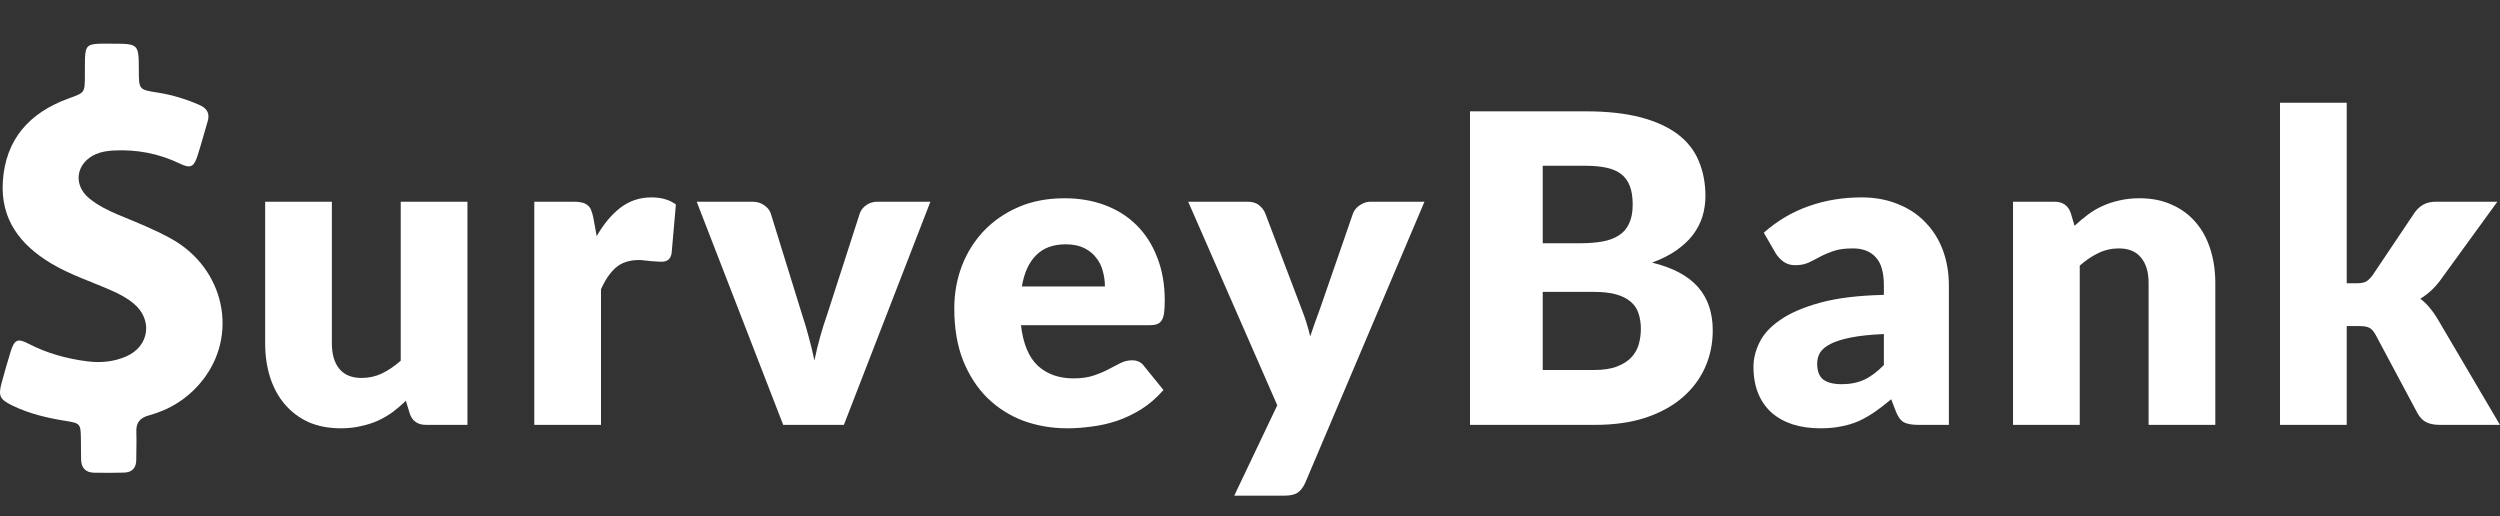 <svg width="4066" height="840" viewBox="0 0 4066 840" fill="none" xmlns="http://www.w3.org/2000/svg">
<rect x="0" y="0" width="4066" height="840" fill="#333333" stroke="none"/>
<path d="M278.163 388.072C250.748 372.935 221.601 361.403 192.742 349.437C176.005 342.518 159.988 334.445 145.848 323.2C117.999 300.999 123.338 264.959 155.948 250.688C165.183 246.651 174.85 245.354 184.662 244.777C222.467 242.759 258.395 249.678 292.593 266.113C309.619 274.33 315.246 271.735 321.018 254.003C327.078 235.262 332.129 216.233 337.756 197.348C341.508 184.662 336.89 176.301 324.914 170.967C302.982 161.308 280.472 154.389 256.808 150.64C225.93 145.883 225.93 145.739 225.785 114.745C225.641 71.064 225.641 71.064 181.776 71.064C175.427 71.064 169.079 70.92 162.73 71.064C142.24 71.641 138.777 75.245 138.2 95.86C137.912 105.086 138.2 114.312 138.056 123.683C137.912 151.073 137.767 150.64 111.506 160.155C48.017 183.221 8.77 226.469 4.586 295.666C0.834 356.934 32.867 398.308 83.225 428.437C114.248 447.034 148.589 457.99 181.488 472.55C194.33 478.172 206.595 484.659 217.272 493.597C248.872 519.69 243.1 563.083 205.585 579.517C185.528 588.311 164.317 590.473 142.529 587.734C108.909 583.553 76.732 574.76 46.43 559.046C28.682 549.82 23.488 552.271 17.428 571.444C12.233 588.022 7.616 604.745 2.998 621.467C-3.206 643.956 -0.897 649.29 20.602 659.814C48.017 673.077 77.309 679.852 107.177 684.61C130.553 688.358 131.274 689.367 131.563 713.586C131.707 724.542 131.707 735.642 131.851 746.598C131.996 760.438 138.633 768.511 152.918 768.799C169.079 769.087 185.384 769.087 201.544 768.655C214.819 768.367 221.601 761.159 221.601 747.752C221.601 732.759 222.322 717.622 221.745 702.63C221.024 687.349 227.661 679.564 242.379 675.527C276.288 666.301 305.146 648.137 327.367 621.035C389.124 546.072 365.604 436.366 278.163 388.072Z" fill="white"/>
<path d="M760.25 328.05V691H693.05C679.517 691 670.65 684.933 666.45 672.8L660.15 651.8C653.15 658.567 645.917 664.75 638.45 670.35C630.983 675.717 622.933 680.383 614.3 684.35C605.9 688.083 596.683 691 586.65 693.1C576.85 695.433 566.117 696.6 554.45 696.6C534.617 696.6 517 693.217 501.6 686.45C486.433 679.45 473.6 669.767 463.1 657.4C452.6 645.033 444.667 630.45 439.3 613.65C433.933 596.85 431.25 578.417 431.25 558.35V328.05H539.75V558.35C539.75 576.317 543.833 590.2 552 600C560.167 609.8 572.183 614.7 588.05 614.7C599.95 614.7 611.033 612.25 621.3 607.35C631.8 602.217 641.95 595.333 651.75 586.7V328.05H760.25ZM970.469 384.05C981.669 364.45 994.502 349.05 1008.97 337.85C1023.67 326.65 1040.47 321.05 1059.37 321.05C1075.7 321.05 1089 324.9 1099.27 332.6L1092.27 412.4C1091.1 417.533 1089.12 421.033 1086.32 422.9C1083.75 424.767 1080.14 425.7 1075.47 425.7C1073.6 425.7 1071.15 425.583 1068.12 425.35C1065.09 425.117 1061.94 424.883 1058.67 424.65C1055.4 424.183 1052.02 423.833 1048.52 423.6C1045.25 423.133 1042.22 422.9 1039.42 422.9C1023.55 422.9 1010.84 427.1 1001.27 435.5C991.935 443.9 984.002 455.567 977.469 470.5V691H868.969V328.05H933.369C938.735 328.05 943.169 328.517 946.669 329.45C950.402 330.383 953.435 331.9 955.769 334C958.335 335.867 960.202 338.433 961.369 341.7C962.769 344.967 963.935 348.933 964.869 353.6L970.469 384.05ZM1513.2 328.05L1372.5 691H1273.8L1133.1 328.05H1223.4C1231.1 328.05 1237.52 329.917 1242.65 333.65C1248.02 337.15 1251.64 341.583 1253.5 346.95L1303.9 509.7C1308.34 523 1312.19 535.95 1315.45 548.55C1318.95 561.15 1321.99 573.75 1324.55 586.35C1329.69 561.15 1336.8 535.6 1345.9 509.7L1398.4 346.95C1400.27 341.583 1403.77 337.15 1408.9 333.65C1414.04 329.917 1420.1 328.05 1427.1 328.05H1513.2ZM1797.04 465.95C1797.04 457.317 1795.88 448.917 1793.54 440.75C1791.44 432.583 1787.83 425.35 1782.69 419.05C1777.79 412.517 1771.26 407.267 1763.09 403.3C1754.93 399.333 1745.01 397.35 1733.34 397.35C1712.81 397.35 1696.71 403.3 1685.04 415.2C1673.38 426.867 1665.68 443.783 1661.94 465.95H1797.04ZM1660.54 528.95C1664.04 559.283 1673.26 581.333 1688.19 595.1C1703.13 608.633 1722.38 615.4 1745.94 615.4C1758.54 615.4 1769.39 613.883 1778.49 610.85C1787.59 607.817 1795.64 604.433 1802.64 600.7C1809.88 596.967 1816.41 593.583 1822.24 590.55C1828.31 587.517 1834.61 586 1841.14 586C1849.78 586 1856.31 589.15 1860.74 595.45L1892.24 634.3C1881.04 647.133 1868.91 657.633 1855.84 665.8C1843.01 673.733 1829.71 680.033 1815.94 684.7C1802.41 689.133 1788.76 692.167 1774.99 693.8C1761.46 695.667 1748.51 696.6 1736.14 696.6C1710.71 696.6 1686.79 692.517 1664.39 684.35C1642.23 675.95 1622.74 663.583 1605.94 647.25C1589.38 630.917 1576.19 610.617 1566.39 586.35C1556.83 562.083 1552.04 533.85 1552.04 501.65C1552.04 477.383 1556.13 454.4 1564.29 432.7C1572.69 411 1584.59 391.983 1599.99 375.65C1615.63 359.317 1634.41 346.367 1656.34 336.8C1678.51 327.233 1703.48 322.45 1731.24 322.45C1755.28 322.45 1777.21 326.183 1797.04 333.65C1817.11 341.117 1834.26 351.967 1848.49 366.2C1862.96 380.433 1874.16 397.933 1882.09 418.7C1890.26 439.233 1894.34 462.567 1894.34 488.7C1894.34 496.867 1893.99 503.517 1893.29 508.65C1892.59 513.783 1891.31 517.867 1889.44 520.9C1887.58 523.933 1885.01 526.033 1881.74 527.2C1878.71 528.367 1874.74 528.95 1869.84 528.95H1660.54ZM2316.77 328.05L2122.87 785.15C2119.6 792.383 2115.63 797.633 2110.97 800.9C2106.3 804.4 2098.83 806.15 2088.57 806.15H2007.37L2077.37 659.15L1932.47 328.05H2028.37C2036.77 328.05 2043.18 329.917 2047.62 333.65C2052.28 337.383 2055.67 341.817 2057.77 346.95L2117.27 503.4C2122.87 517.633 2127.42 532.217 2130.92 547.15C2133.48 539.683 2136.05 532.217 2138.62 524.75C2141.18 517.283 2143.87 509.933 2146.67 502.7L2200.57 346.95C2202.67 341.583 2206.4 337.15 2211.77 333.65C2217.13 329.917 2222.97 328.05 2229.27 328.05H2316.77ZM2592.41 601.75C2608.04 601.75 2620.76 599.767 2630.56 595.8C2640.59 591.833 2648.41 586.7 2654.01 580.4C2659.61 574.1 2663.46 566.983 2665.56 559.05C2667.66 551.117 2668.71 543.067 2668.71 534.9C2668.71 525.567 2667.42 517.167 2664.86 509.7C2662.52 502.233 2658.32 495.933 2652.26 490.8C2646.42 485.667 2638.61 481.7 2628.81 478.9C2619.01 476.1 2606.64 474.7 2591.71 474.7H2509.11V601.75H2592.41ZM2509.11 269.6V395.6H2570.71C2583.77 395.6 2595.56 394.667 2606.06 392.8C2616.56 390.933 2625.42 387.667 2632.66 383C2640.12 378.333 2645.72 371.917 2649.46 363.75C2653.42 355.583 2655.41 345.317 2655.41 332.95C2655.41 320.817 2653.89 310.783 2650.86 302.85C2647.82 294.683 2643.16 288.15 2636.86 283.25C2630.56 278.35 2622.51 274.85 2612.71 272.75C2603.14 270.65 2591.71 269.6 2578.41 269.6H2509.11ZM2578.41 181.05C2613.64 181.05 2643.62 184.317 2668.36 190.85C2693.09 197.383 2713.27 206.6 2728.91 218.5C2744.54 230.4 2755.86 244.867 2762.86 261.9C2770.09 278.933 2773.71 297.95 2773.71 318.95C2773.71 330.383 2772.07 341.467 2768.81 352.2C2765.54 362.7 2760.41 372.617 2753.41 381.95C2746.41 391.05 2737.42 399.45 2726.46 407.15C2715.49 414.85 2702.31 421.5 2686.91 427.1C2720.51 435.267 2745.36 448.45 2761.46 466.65C2777.56 484.85 2785.61 508.417 2785.61 537.35C2785.61 559.05 2781.41 579.233 2773.01 597.9C2764.61 616.567 2752.24 632.9 2735.91 646.9C2719.81 660.667 2699.86 671.517 2676.06 679.45C2652.26 687.15 2625.07 691 2594.51 691H2390.81V181.05H2578.41ZM3063.93 543.3C3042.23 544.233 3024.38 546.1 3010.38 548.9C2996.38 551.7 2985.3 555.2 2977.13 559.4C2968.97 563.6 2963.25 568.383 2959.98 573.75C2956.95 579.117 2955.43 584.95 2955.43 591.25C2955.43 603.617 2958.82 612.367 2965.58 617.5C2972.35 622.4 2982.27 624.85 2995.33 624.85C3009.33 624.85 3021.58 622.4 3032.08 617.5C3042.58 612.6 3053.2 604.667 3063.93 593.7V543.3ZM2868.63 378.45C2890.57 359.083 2914.83 344.733 2941.43 335.4C2968.27 325.833 2996.97 321.05 3027.53 321.05C3049.47 321.05 3069.18 324.667 3086.68 331.9C3104.42 338.9 3119.35 348.817 3131.48 361.65C3143.85 374.25 3153.3 389.3 3159.83 406.8C3166.37 424.3 3169.63 443.433 3169.63 464.2V691H3119.93C3109.67 691 3101.85 689.6 3096.48 686.8C3091.35 684 3087.03 678.167 3083.53 669.3L3075.83 649.35C3066.73 657.05 3057.98 663.817 3049.58 669.65C3041.18 675.483 3032.43 680.5 3023.33 684.7C3014.47 688.667 3004.9 691.583 2994.63 693.45C2984.6 695.55 2973.4 696.6 2961.03 696.6C2944.47 696.6 2929.42 694.5 2915.88 690.3C2902.35 685.867 2890.8 679.45 2881.23 671.05C2871.9 662.65 2864.67 652.267 2859.53 639.9C2854.4 627.3 2851.83 612.833 2851.83 596.5C2851.83 583.433 2855.1 570.25 2861.63 556.95C2868.17 543.417 2879.48 531.167 2895.58 520.2C2911.68 509 2933.38 499.667 2960.68 492.2C2987.98 484.733 3022.4 480.533 3063.93 479.6V464.2C3063.93 442.967 3059.5 427.683 3050.63 418.35C3042 408.783 3029.63 404 3013.53 404C3000.7 404 2990.2 405.4 2982.03 408.2C2973.87 411 2966.52 414.15 2959.98 417.65C2953.68 421.15 2947.5 424.3 2941.43 427.1C2935.37 429.9 2928.13 431.3 2919.73 431.3C2912.27 431.3 2905.97 429.433 2900.83 425.7C2895.7 421.967 2891.5 417.533 2888.23 412.4L2868.63 378.45ZM3374.09 367.25C3381.09 360.717 3388.32 354.65 3395.79 349.05C3403.25 343.45 3411.19 338.783 3419.59 335.05C3428.22 331.083 3437.44 328.05 3447.24 325.95C3457.27 323.617 3468.12 322.45 3479.79 322.45C3499.62 322.45 3517.12 325.95 3532.29 332.95C3547.69 339.717 3560.64 349.283 3571.14 361.65C3581.64 373.783 3589.57 388.367 3594.94 405.4C3600.3 422.2 3602.99 440.517 3602.99 460.35V691H3494.49V460.35C3494.49 442.617 3490.4 428.85 3482.24 419.05C3474.07 409.017 3462.05 404 3446.19 404C3434.29 404 3423.09 406.567 3412.59 411.7C3402.32 416.6 3392.29 423.367 3382.49 432V691H3273.99V328.05H3341.19C3354.72 328.05 3363.59 334.117 3367.79 346.25L3374.09 367.25ZM3816.71 167.05V460.7H3832.81C3839.57 460.7 3844.71 459.767 3848.21 457.9C3851.71 455.8 3855.21 452.417 3858.71 447.75L3927.31 345.55C3931.51 339.717 3936.29 335.4 3941.66 332.6C3947.02 329.567 3953.91 328.05 3962.31 328.05H4061.71L3967.91 457.2C3959.04 468.867 3948.54 478.433 3936.41 485.9C3941.77 489.867 3946.67 494.533 3951.11 499.9C3955.54 505.033 3959.74 510.867 3963.71 517.4L4065.91 691H3967.91C3959.74 691 3952.74 689.717 3946.91 687.15C3941.07 684.35 3936.17 679.567 3932.21 672.8L3863.61 544.35C3860.34 538.517 3856.96 534.783 3853.46 533.15C3849.96 531.283 3844.71 530.35 3837.71 530.35H3816.71V691H3708.21V167.05H3816.71Z" fill="white"/>
</svg>
